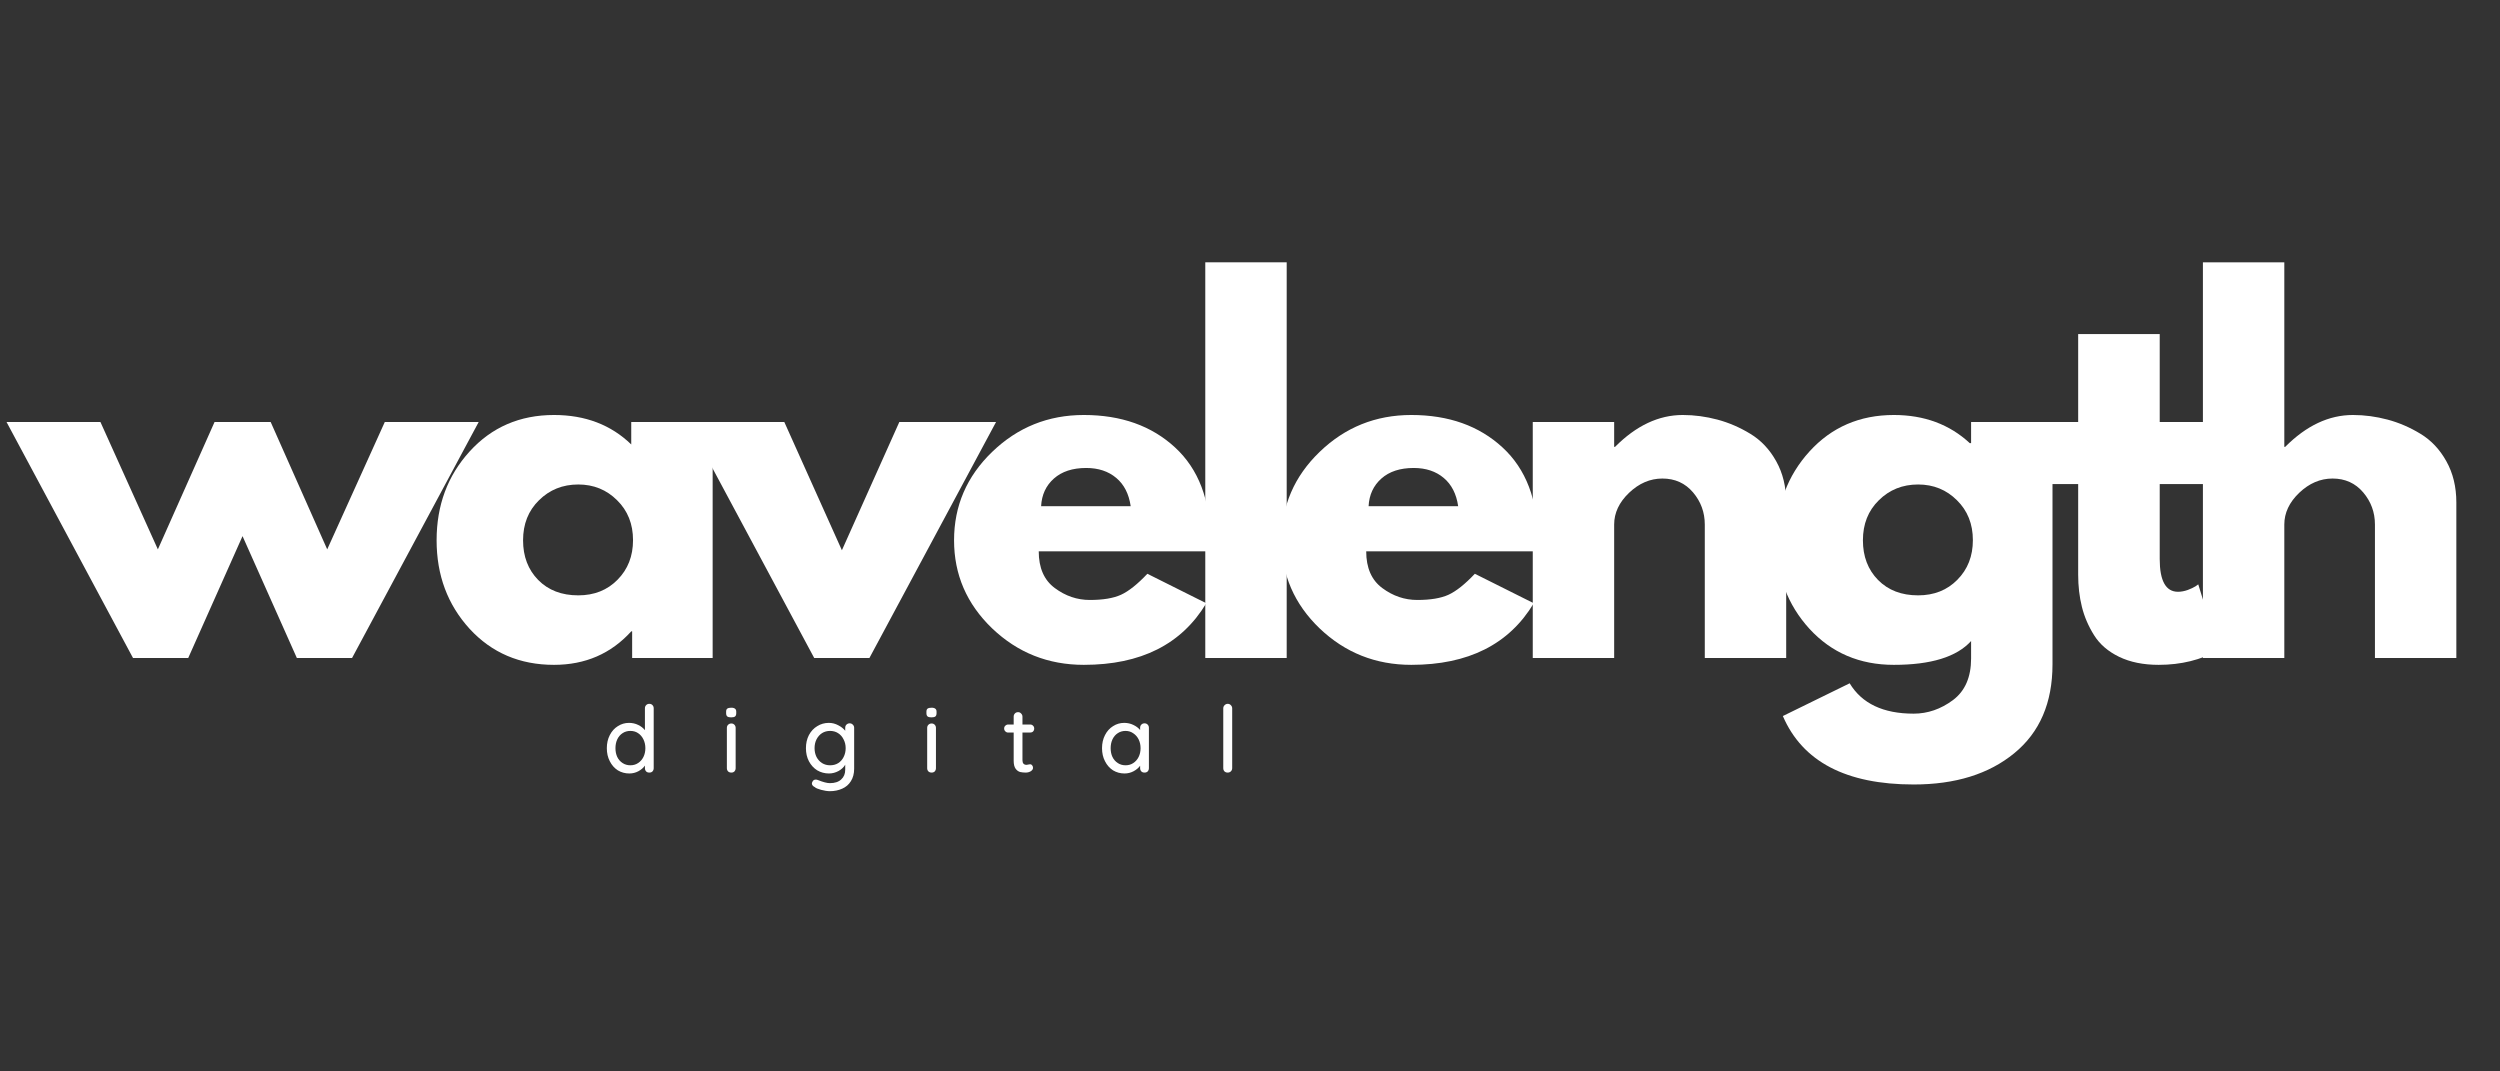 <svg xmlns="http://www.w3.org/2000/svg" xmlns:xlink="http://www.w3.org/1999/xlink" width="350" zoomAndPan="magnify" viewBox="0 0 262.5 112.5" height="150" preserveAspectRatio="xMidYMid meet" version="1.0"><rect x="0" y="0" width="262.5" height="112.5" fill="#333333" stroke="none"/><defs><g/><clipPath id="beb47f6340"><path d="M 0.332 44 L 51 44 L 51 70 L 0.332 70 Z M 0.332 44 " clip-rule="nonzero"/></clipPath></defs><g clip-path="url(#beb47f6340)"><g fill="#ffffff" fill-opacity="1"><g transform="translate(1.654, 69.09)"><g><path d="M 18.109 0 L 12.312 0 L -0.969 -24.781 L 8.891 -24.781 L 14.922 -11.406 L 20.875 -24.781 L 26.766 -24.781 L 32.703 -11.406 L 38.75 -24.781 L 48.609 -24.781 L 35.312 0 L 29.516 0 L 23.812 -12.797 Z M 18.109 0 "/></g></g></g></g><g fill="#ffffff" fill-opacity="1"><g transform="translate(44.734, 69.09)"><g><path d="M 4.578 -3.062 C 2.266 -5.594 1.109 -8.691 1.109 -12.359 C 1.109 -16.035 2.266 -19.145 4.578 -21.688 C 6.898 -24.238 9.852 -25.516 13.438 -25.516 C 16.719 -25.516 19.422 -24.484 21.547 -22.422 L 21.547 -24.781 L 30.094 -24.781 L 30.094 0 L 21.641 0 L 21.641 -2.797 L 21.547 -2.797 C 19.422 -0.453 16.719 0.719 13.438 0.719 C 9.852 0.719 6.898 -0.539 4.578 -3.062 Z M 11.859 -16.562 C 10.742 -15.469 10.188 -14.066 10.188 -12.359 C 10.188 -10.66 10.719 -9.27 11.781 -8.188 C 12.844 -7.113 14.242 -6.578 15.984 -6.578 C 17.66 -6.578 19.035 -7.125 20.109 -8.219 C 21.191 -9.312 21.734 -10.695 21.734 -12.375 C 21.734 -14.07 21.176 -15.469 20.062 -16.562 C 18.957 -17.664 17.598 -18.219 15.984 -18.219 C 14.348 -18.219 12.973 -17.664 11.859 -16.562 Z M 11.859 -16.562 "/></g></g></g><g fill="#ffffff" fill-opacity="1"><g transform="translate(73.18, 69.09)"><g><path d="M 9.172 -24.781 L 15.219 -11.312 L 21.25 -24.781 L 31.406 -24.781 L 18.109 0 L 12.312 0 L -0.969 -24.781 Z M 9.172 -24.781 "/></g></g></g><g fill="#ffffff" fill-opacity="1"><g transform="translate(99.067, 69.09)"><g><path d="M 27.969 -11.203 L 10 -11.203 C 10 -9.461 10.562 -8.176 11.688 -7.344 C 12.812 -6.508 14.035 -6.094 15.359 -6.094 C 16.742 -6.094 17.836 -6.273 18.641 -6.641 C 19.453 -7.016 20.375 -7.75 21.406 -8.844 L 27.594 -5.75 C 25.008 -1.438 20.723 0.719 14.734 0.719 C 10.992 0.719 7.785 -0.555 5.109 -3.109 C 2.441 -5.672 1.109 -8.754 1.109 -12.359 C 1.109 -15.973 2.441 -19.066 5.109 -21.641 C 7.785 -24.223 10.992 -25.516 14.734 -25.516 C 18.66 -25.516 21.852 -24.379 24.312 -22.109 C 26.781 -19.836 28.016 -16.594 28.016 -12.375 C 28.016 -11.789 28 -11.398 27.969 -11.203 Z M 10.25 -15.938 L 19.656 -15.938 C 19.469 -17.227 18.961 -18.219 18.141 -18.906 C 17.316 -19.602 16.266 -19.953 14.984 -19.953 C 13.555 -19.953 12.426 -19.582 11.594 -18.844 C 10.758 -18.102 10.312 -17.133 10.25 -15.938 Z M 10.25 -15.938 "/></g></g></g><g fill="#ffffff" fill-opacity="1"><g transform="translate(123.649, 69.09)"><g><path d="M 2.906 0 L 2.906 -41.547 L 11.453 -41.547 L 11.453 0 Z M 2.906 0 "/></g></g></g><g fill="#ffffff" fill-opacity="1"><g transform="translate(133.452, 69.09)"><g><path d="M 27.969 -11.203 L 10 -11.203 C 10 -9.461 10.562 -8.176 11.688 -7.344 C 12.812 -6.508 14.035 -6.094 15.359 -6.094 C 16.742 -6.094 17.836 -6.273 18.641 -6.641 C 19.453 -7.016 20.375 -7.75 21.406 -8.844 L 27.594 -5.75 C 25.008 -1.438 20.723 0.719 14.734 0.719 C 10.992 0.719 7.785 -0.555 5.109 -3.109 C 2.441 -5.672 1.109 -8.754 1.109 -12.359 C 1.109 -15.973 2.441 -19.066 5.109 -21.641 C 7.785 -24.223 10.992 -25.516 14.734 -25.516 C 18.66 -25.516 21.852 -24.379 24.312 -22.109 C 26.781 -19.836 28.016 -16.594 28.016 -12.375 C 28.016 -11.789 28 -11.398 27.969 -11.203 Z M 10.25 -15.938 L 19.656 -15.938 C 19.469 -17.227 18.961 -18.219 18.141 -18.906 C 17.316 -19.602 16.266 -19.953 14.984 -19.953 C 13.555 -19.953 12.426 -19.582 11.594 -18.844 C 10.758 -18.102 10.312 -17.133 10.25 -15.938 Z M 10.25 -15.938 "/></g></g></g><g fill="#ffffff" fill-opacity="1"><g transform="translate(158.034, 69.09)"><g><path d="M 2.906 0 L 2.906 -24.781 L 11.453 -24.781 L 11.453 -22.172 L 11.547 -22.172 C 13.766 -24.398 16.133 -25.516 18.656 -25.516 C 19.875 -25.516 21.086 -25.352 22.297 -25.031 C 23.504 -24.707 24.66 -24.207 25.766 -23.531 C 26.879 -22.852 27.781 -21.895 28.469 -20.656 C 29.164 -19.414 29.516 -17.973 29.516 -16.328 L 29.516 0 L 20.969 0 L 20.969 -14.016 C 20.969 -15.297 20.555 -16.422 19.734 -17.391 C 18.91 -18.359 17.836 -18.844 16.516 -18.844 C 15.234 -18.844 14.066 -18.344 13.016 -17.344 C 11.973 -16.344 11.453 -15.234 11.453 -14.016 L 11.453 0 Z M 2.906 0 "/></g></g></g><g fill="#ffffff" fill-opacity="1"><g transform="translate(185.418, 69.09)"><g><path d="M 1.781 6.094 L 8.797 2.656 C 10.078 4.781 12.316 5.844 15.516 5.844 C 16.992 5.844 18.367 5.367 19.641 4.422 C 20.91 3.473 21.547 2.016 21.547 0.047 L 21.547 -1.781 C 20.035 -0.113 17.332 0.719 13.438 0.719 C 9.852 0.719 6.898 -0.539 4.578 -3.062 C 2.266 -5.594 1.109 -8.691 1.109 -12.359 C 1.109 -16.035 2.266 -19.145 4.578 -21.688 C 6.898 -24.238 9.852 -25.516 13.438 -25.516 C 16.625 -25.516 19.281 -24.531 21.406 -22.562 L 21.547 -22.562 L 21.547 -24.781 L 30.094 -24.781 L 30.094 0.672 C 30.094 4.703 28.754 7.812 26.078 10 C 23.41 12.188 19.891 13.281 15.516 13.281 C 8.422 13.281 3.844 10.883 1.781 6.094 Z M 11.859 -16.562 C 10.742 -15.469 10.188 -14.066 10.188 -12.359 C 10.188 -10.66 10.719 -9.27 11.781 -8.188 C 12.844 -7.113 14.242 -6.578 15.984 -6.578 C 17.66 -6.578 19.035 -7.125 20.109 -8.219 C 21.191 -9.312 21.734 -10.695 21.734 -12.375 C 21.734 -14.07 21.176 -15.469 20.062 -16.562 C 18.957 -17.664 17.598 -18.219 15.984 -18.219 C 14.348 -18.219 12.973 -17.664 11.859 -16.562 Z M 11.859 -16.562 "/></g></g></g><g fill="#ffffff" fill-opacity="1"><g transform="translate(213.864, 69.09)"><g><path d="M 4.344 -24.781 L 4.344 -34.016 L 12.906 -34.016 L 12.906 -24.781 L 18.109 -24.781 L 18.109 -18.266 L 12.906 -18.266 L 12.906 -10.391 C 12.906 -8.098 13.547 -6.953 14.828 -6.953 C 15.148 -6.953 15.488 -7.016 15.844 -7.141 C 16.195 -7.273 16.473 -7.406 16.672 -7.531 L 16.953 -7.734 L 19.078 -0.828 C 17.242 0.203 15.148 0.719 12.797 0.719 C 11.191 0.719 9.805 0.438 8.641 -0.125 C 7.484 -0.688 6.609 -1.441 6.016 -2.391 C 5.422 -3.336 4.992 -4.332 4.734 -5.375 C 4.473 -6.426 4.344 -7.551 4.344 -8.75 L 4.344 -18.266 L 0.766 -18.266 L 0.766 -24.781 Z M 4.344 -24.781 "/></g></g></g><g fill="#ffffff" fill-opacity="1"><g transform="translate(228.4, 69.09)"><g><path d="M 2.906 0 L 2.906 -41.547 L 11.453 -41.547 L 11.453 -22.172 L 11.547 -22.172 C 13.766 -24.398 16.133 -25.516 18.656 -25.516 C 19.875 -25.516 21.086 -25.352 22.297 -25.031 C 23.504 -24.707 24.66 -24.207 25.766 -23.531 C 26.879 -22.852 27.781 -21.895 28.469 -20.656 C 29.164 -19.414 29.516 -17.973 29.516 -16.328 L 29.516 0 L 20.969 0 L 20.969 -14.016 C 20.969 -15.297 20.555 -16.422 19.734 -17.391 C 18.91 -18.359 17.836 -18.844 16.516 -18.844 C 15.234 -18.844 14.066 -18.344 13.016 -17.344 C 11.973 -16.344 11.453 -15.234 11.453 -14.016 L 11.453 0 Z M 2.906 0 "/></g></g></g><g fill="#ffffff" fill-opacity="1"><g transform="translate(63.342, 81.121)"><g><path d="M 4.844 -7.219 C 4.977 -7.219 5.086 -7.172 5.172 -7.078 C 5.254 -6.992 5.297 -6.883 5.297 -6.75 L 5.297 -0.469 C 5.297 -0.332 5.254 -0.219 5.172 -0.125 C 5.086 -0.039 4.977 0 4.844 0 C 4.695 0 4.582 -0.039 4.5 -0.125 C 4.414 -0.219 4.375 -0.332 4.375 -0.469 L 4.375 -0.734 C 4.219 -0.504 3.988 -0.305 3.688 -0.141 C 3.395 0.016 3.078 0.094 2.734 0.094 C 2.297 0.094 1.895 -0.016 1.531 -0.234 C 1.176 -0.461 0.895 -0.781 0.688 -1.188 C 0.477 -1.594 0.375 -2.051 0.375 -2.562 C 0.375 -3.07 0.477 -3.531 0.688 -3.938 C 0.895 -4.344 1.176 -4.656 1.531 -4.875 C 1.883 -5.102 2.273 -5.219 2.703 -5.219 C 3.055 -5.219 3.379 -5.145 3.672 -5 C 3.961 -4.863 4.195 -4.68 4.375 -4.453 L 4.375 -6.75 C 4.375 -6.883 4.414 -6.992 4.5 -7.078 C 4.582 -7.172 4.695 -7.219 4.844 -7.219 Z M 2.844 -0.766 C 3.156 -0.766 3.426 -0.844 3.656 -1 C 3.895 -1.156 4.082 -1.367 4.219 -1.641 C 4.352 -1.91 4.422 -2.219 4.422 -2.562 C 4.422 -2.906 4.352 -3.211 4.219 -3.484 C 4.082 -3.766 3.895 -3.984 3.656 -4.141 C 3.426 -4.297 3.156 -4.375 2.844 -4.375 C 2.539 -4.375 2.27 -4.297 2.031 -4.141 C 1.789 -3.984 1.602 -3.766 1.469 -3.484 C 1.344 -3.211 1.281 -2.906 1.281 -2.562 C 1.281 -2.219 1.344 -1.91 1.469 -1.641 C 1.602 -1.367 1.789 -1.156 2.031 -1 C 2.27 -0.844 2.539 -0.766 2.844 -0.766 Z M 2.844 -0.766 "/></g></g></g><g fill="#ffffff" fill-opacity="1"><g transform="translate(75.681, 81.121)"><g><path d="M 1.562 -0.469 C 1.562 -0.332 1.52 -0.219 1.438 -0.125 C 1.352 -0.039 1.242 0 1.109 0 C 0.973 0 0.859 -0.039 0.766 -0.125 C 0.68 -0.219 0.641 -0.332 0.641 -0.469 L 0.641 -4.688 C 0.641 -4.82 0.68 -4.93 0.766 -5.016 C 0.859 -5.109 0.973 -5.156 1.109 -5.156 C 1.242 -5.156 1.352 -5.109 1.438 -5.016 C 1.52 -4.93 1.562 -4.82 1.562 -4.688 Z M 1.094 -5.797 C 0.906 -5.797 0.77 -5.828 0.688 -5.891 C 0.602 -5.961 0.562 -6.078 0.562 -6.234 L 0.562 -6.391 C 0.562 -6.547 0.602 -6.656 0.688 -6.719 C 0.781 -6.781 0.922 -6.812 1.109 -6.812 C 1.285 -6.812 1.414 -6.773 1.5 -6.703 C 1.582 -6.641 1.625 -6.535 1.625 -6.391 L 1.625 -6.234 C 1.625 -6.078 1.582 -5.961 1.5 -5.891 C 1.414 -5.828 1.281 -5.797 1.094 -5.797 Z M 1.094 -5.797 "/></g></g></g><g fill="#ffffff" fill-opacity="1"><g transform="translate(84.248, 81.121)"><g><path d="M 4.969 -5.172 C 5.102 -5.172 5.211 -5.125 5.297 -5.031 C 5.391 -4.945 5.438 -4.836 5.438 -4.703 L 5.438 -0.406 C 5.438 0.113 5.32 0.551 5.094 0.906 C 4.875 1.258 4.57 1.52 4.188 1.688 C 3.801 1.863 3.367 1.953 2.891 1.953 C 2.629 1.953 2.32 1.906 1.969 1.812 C 1.625 1.719 1.406 1.625 1.312 1.531 C 1.102 1.426 1 1.297 1 1.141 C 1 1.098 1.016 1.047 1.047 0.984 C 1.117 0.816 1.238 0.734 1.406 0.734 C 1.488 0.734 1.578 0.754 1.672 0.797 C 2.191 1.004 2.598 1.109 2.891 1.109 C 3.41 1.109 3.805 0.977 4.078 0.719 C 4.359 0.469 4.5 0.129 4.5 -0.297 L 4.5 -0.828 C 4.363 -0.578 4.133 -0.359 3.812 -0.172 C 3.488 0.004 3.148 0.094 2.797 0.094 C 2.348 0.094 1.938 -0.016 1.562 -0.234 C 1.195 -0.461 0.906 -0.781 0.688 -1.188 C 0.477 -1.594 0.375 -2.051 0.375 -2.562 C 0.375 -3.07 0.477 -3.531 0.688 -3.938 C 0.906 -4.344 1.195 -4.656 1.562 -4.875 C 1.926 -5.102 2.332 -5.219 2.781 -5.219 C 3.133 -5.219 3.461 -5.133 3.766 -4.969 C 4.078 -4.812 4.32 -4.617 4.5 -4.391 L 4.5 -4.703 C 4.5 -4.836 4.539 -4.945 4.625 -5.031 C 4.719 -5.125 4.832 -5.172 4.969 -5.172 Z M 2.906 -0.766 C 3.227 -0.766 3.508 -0.836 3.75 -0.984 C 4 -1.141 4.191 -1.352 4.328 -1.625 C 4.473 -1.906 4.547 -2.219 4.547 -2.562 C 4.547 -2.906 4.473 -3.211 4.328 -3.484 C 4.191 -3.766 4 -3.984 3.75 -4.141 C 3.508 -4.297 3.227 -4.375 2.906 -4.375 C 2.594 -4.375 2.312 -4.297 2.062 -4.141 C 1.82 -3.984 1.629 -3.766 1.484 -3.484 C 1.348 -3.211 1.281 -2.906 1.281 -2.562 C 1.281 -2.227 1.348 -1.922 1.484 -1.641 C 1.629 -1.367 1.82 -1.156 2.062 -1 C 2.312 -0.844 2.594 -0.766 2.906 -0.766 Z M 2.906 -0.766 "/></g></g></g><g fill="#ffffff" fill-opacity="1"><g transform="translate(96.713, 81.121)"><g><path d="M 1.562 -0.469 C 1.562 -0.332 1.52 -0.219 1.438 -0.125 C 1.352 -0.039 1.242 0 1.109 0 C 0.973 0 0.859 -0.039 0.766 -0.125 C 0.68 -0.219 0.641 -0.332 0.641 -0.469 L 0.641 -4.688 C 0.641 -4.82 0.68 -4.93 0.766 -5.016 C 0.859 -5.109 0.973 -5.156 1.109 -5.156 C 1.242 -5.156 1.352 -5.109 1.438 -5.016 C 1.52 -4.93 1.562 -4.82 1.562 -4.688 Z M 1.094 -5.797 C 0.906 -5.797 0.77 -5.828 0.688 -5.891 C 0.602 -5.961 0.562 -6.078 0.562 -6.234 L 0.562 -6.391 C 0.562 -6.547 0.602 -6.656 0.688 -6.719 C 0.781 -6.781 0.922 -6.812 1.109 -6.812 C 1.285 -6.812 1.414 -6.773 1.5 -6.703 C 1.582 -6.641 1.625 -6.535 1.625 -6.391 L 1.625 -6.234 C 1.625 -6.078 1.582 -5.961 1.5 -5.891 C 1.414 -5.828 1.281 -5.797 1.094 -5.797 Z M 1.094 -5.797 "/></g></g></g><g fill="#ffffff" fill-opacity="1"><g transform="translate(105.28, 81.121)"><g><path d="M 2.078 -4.203 L 2.078 -1.297 C 2.078 -0.973 2.223 -0.812 2.516 -0.812 C 2.555 -0.812 2.613 -0.82 2.688 -0.844 C 2.77 -0.863 2.836 -0.875 2.891 -0.875 C 2.973 -0.875 3.039 -0.836 3.094 -0.766 C 3.156 -0.691 3.188 -0.602 3.188 -0.5 C 3.188 -0.363 3.109 -0.242 2.953 -0.141 C 2.797 -0.047 2.617 0 2.422 0 C 2.211 0 2.016 -0.02 1.828 -0.062 C 1.648 -0.113 1.492 -0.227 1.359 -0.406 C 1.223 -0.594 1.156 -0.875 1.156 -1.25 L 1.156 -4.203 L 0.578 -4.203 C 0.461 -4.203 0.363 -4.242 0.281 -4.328 C 0.195 -4.41 0.156 -4.508 0.156 -4.625 C 0.156 -4.75 0.195 -4.848 0.281 -4.922 C 0.363 -5.004 0.461 -5.047 0.578 -5.047 L 1.156 -5.047 L 1.156 -5.875 C 1.156 -6 1.195 -6.109 1.281 -6.203 C 1.363 -6.297 1.477 -6.344 1.625 -6.344 C 1.75 -6.344 1.852 -6.297 1.938 -6.203 C 2.031 -6.109 2.078 -6 2.078 -5.875 L 2.078 -5.047 L 2.891 -5.047 C 3.016 -5.047 3.113 -5.004 3.188 -4.922 C 3.27 -4.848 3.312 -4.75 3.312 -4.625 C 3.312 -4.5 3.27 -4.395 3.188 -4.312 C 3.113 -4.238 3.016 -4.203 2.891 -4.203 Z M 2.078 -4.203 "/></g></g></g><g fill="#ffffff" fill-opacity="1"><g transform="translate(115.338, 81.121)"><g><path d="M 4.844 -5.172 C 4.977 -5.172 5.086 -5.125 5.172 -5.031 C 5.254 -4.945 5.297 -4.836 5.297 -4.703 L 5.297 -0.469 C 5.297 -0.332 5.254 -0.219 5.172 -0.125 C 5.086 -0.039 4.977 0 4.844 0 C 4.695 0 4.582 -0.039 4.5 -0.125 C 4.414 -0.219 4.375 -0.332 4.375 -0.469 L 4.375 -0.719 C 4.207 -0.488 3.977 -0.297 3.688 -0.141 C 3.395 0.016 3.078 0.094 2.734 0.094 C 2.297 0.094 1.895 -0.016 1.531 -0.234 C 1.176 -0.461 0.895 -0.781 0.688 -1.188 C 0.477 -1.594 0.375 -2.051 0.375 -2.562 C 0.375 -3.07 0.477 -3.531 0.688 -3.938 C 0.895 -4.344 1.176 -4.656 1.531 -4.875 C 1.883 -5.102 2.273 -5.219 2.703 -5.219 C 3.055 -5.219 3.379 -5.145 3.672 -5 C 3.961 -4.863 4.195 -4.688 4.375 -4.469 L 4.375 -4.703 C 4.375 -4.836 4.414 -4.945 4.5 -5.031 C 4.582 -5.125 4.695 -5.172 4.844 -5.172 Z M 2.844 -0.766 C 3.156 -0.766 3.426 -0.844 3.656 -1 C 3.895 -1.156 4.082 -1.367 4.219 -1.641 C 4.352 -1.91 4.422 -2.219 4.422 -2.562 C 4.422 -2.906 4.352 -3.211 4.219 -3.484 C 4.082 -3.754 3.895 -3.969 3.656 -4.125 C 3.426 -4.289 3.156 -4.375 2.844 -4.375 C 2.539 -4.375 2.27 -4.297 2.031 -4.141 C 1.789 -3.984 1.602 -3.766 1.469 -3.484 C 1.344 -3.211 1.281 -2.906 1.281 -2.562 C 1.281 -2.219 1.344 -1.91 1.469 -1.641 C 1.602 -1.367 1.789 -1.156 2.031 -1 C 2.27 -0.844 2.539 -0.766 2.844 -0.766 Z M 2.844 -0.766 "/></g></g></g><g fill="#ffffff" fill-opacity="1"><g transform="translate(127.677, 81.121)"><g><path d="M 1.703 -0.469 C 1.703 -0.332 1.656 -0.219 1.562 -0.125 C 1.469 -0.039 1.359 0 1.234 0 C 1.098 0 0.984 -0.039 0.891 -0.125 C 0.805 -0.219 0.766 -0.332 0.766 -0.469 L 0.766 -6.75 C 0.766 -6.875 0.812 -6.984 0.906 -7.078 C 1 -7.172 1.109 -7.219 1.234 -7.219 C 1.367 -7.219 1.477 -7.172 1.562 -7.078 C 1.656 -6.984 1.703 -6.875 1.703 -6.75 Z M 1.703 -0.469 "/></g></g></g></svg>